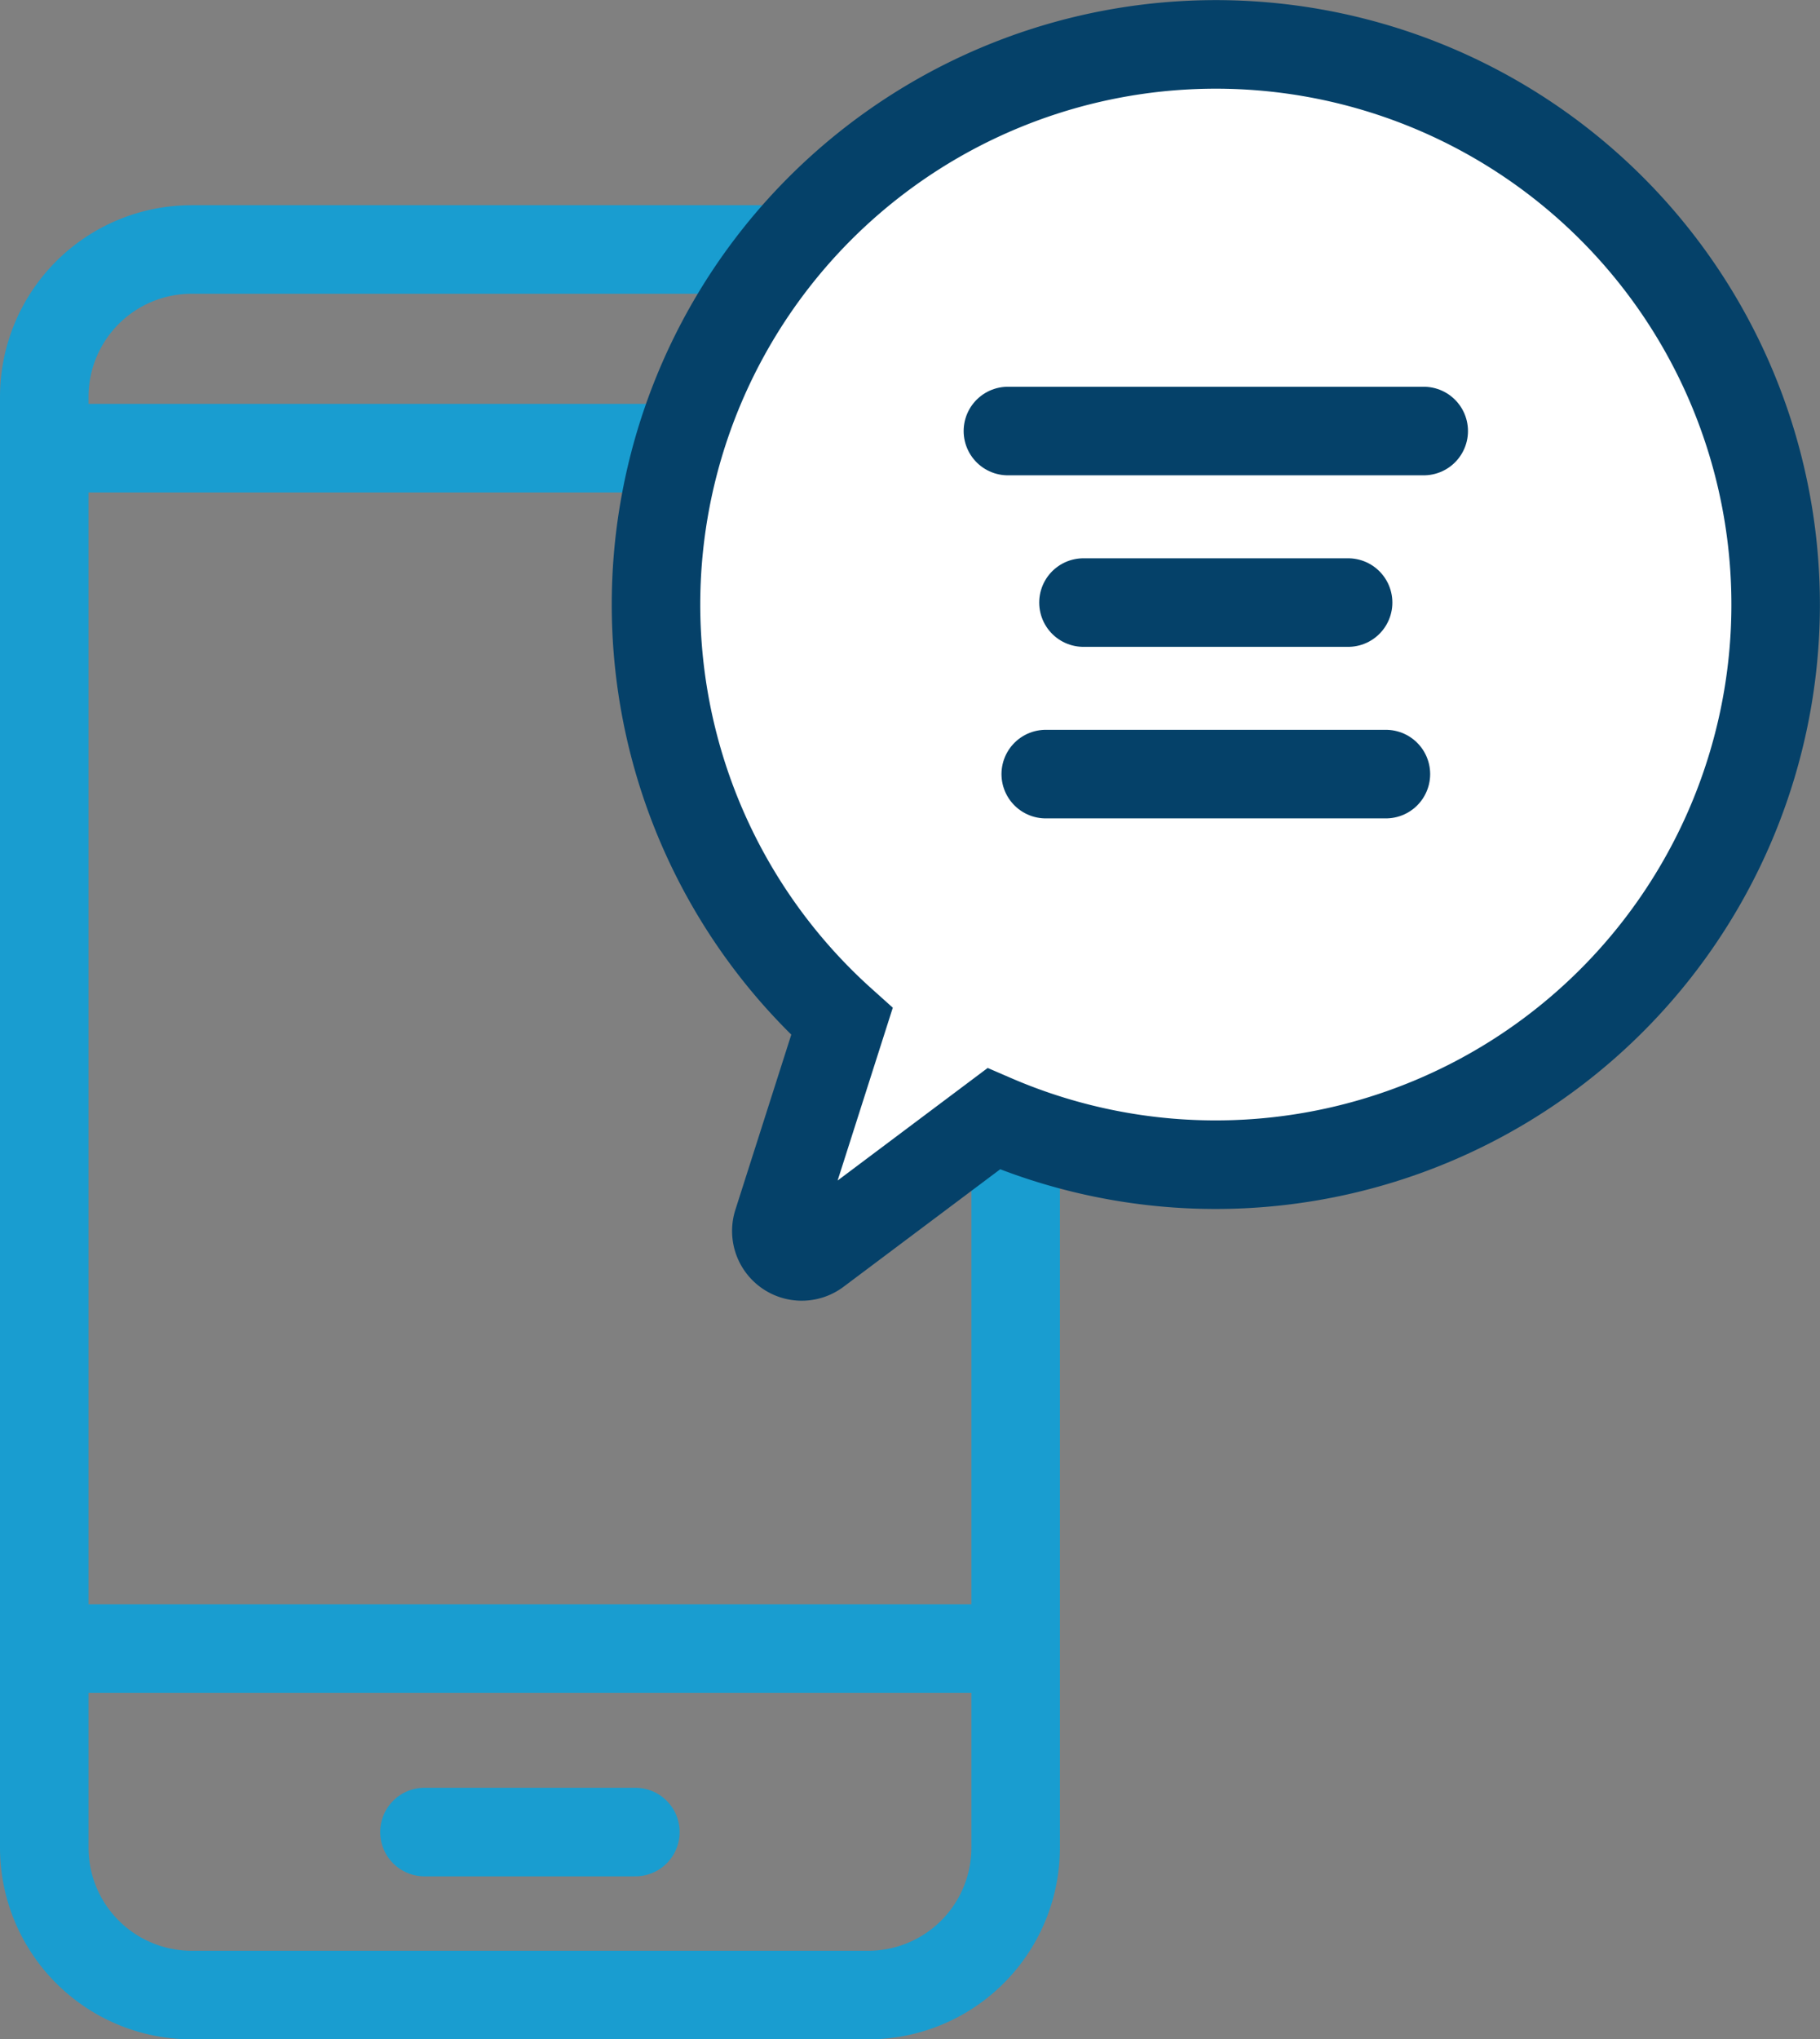 <svg xmlns="http://www.w3.org/2000/svg" width="82.251" height="92.103" viewBox="0 0 82.251 92.103">
  <rect x="0" y="0" width="82.251" height="92.103" fill="#808080" stroke="none"/>
  <g id="Group_3279" data-name="Group 3279" transform="translate(-365.877 -2283)">
    <line id="Line_571" data-name="Line 571" x2="43.136" transform="translate(368.364 2357.458)" fill="none" stroke="#199dd0" stroke-linecap="round" stroke-linejoin="round" stroke-width="4"/>
    <line id="Line_570" data-name="Line 570" x2="9.533" transform="translate(385.059 2365.742)" fill="none" stroke="#199dd0" stroke-linecap="round" stroke-linejoin="round" stroke-width="4"/>
    <line id="Line_572" data-name="Line 572" x2="39.161" transform="translate(369.5 2303.241)" fill="none" stroke="#199dd0" stroke-linecap="round" stroke-linejoin="round" stroke-width="4"/>
    <path id="Path_2058" data-name="Path 2058" d="M45.9,51.627V83.355a6.658,6.658,0,0,1-6.658,6.658H8.657A6.658,6.658,0,0,1,2,83.355V17.836a6.658,6.658,0,0,1,6.657-6.658h27.38" transform="translate(365.877 2283.09)" fill="none" stroke="#199dd0" stroke-miterlimit="10" stroke-width="4"/>
    <g id="Group_3278" data-name="Group 3278" transform="translate(-688.852 470.163)">
      <path id="Path_2053" data-name="Path 2053" d="M82.671,28.468A25.309,25.309,0,0,1,47.359,50.529l-7.985,5.986a1.149,1.149,0,0,1-1.784-1.269l2.91-9.111A25.3,25.3,0,1,1,82.671,28.468Z" transform="translate(1052.278 1812.837)" fill="#fff" stroke="#054169" stroke-linecap="round" stroke-miterlimit="10" stroke-width="4"/>
      <line id="Line_564" data-name="Line 564" x2="18.792" transform="translate(1100.279 1832.304)" fill="none" stroke="#054169" stroke-linecap="round" stroke-linejoin="round" stroke-width="4"/>
      <line id="Line_565" data-name="Line 565" x2="11.96" transform="translate(1103.694 1840.051)" fill="none" stroke="#054169" stroke-linecap="round" stroke-linejoin="round" stroke-width="4"/>
      <line id="Line_566" data-name="Line 566" x2="15.373" transform="translate(1101.989 1847.798)" fill="none" stroke="#054169" stroke-linecap="round" stroke-linejoin="round" stroke-width="4"/>
    </g>
  </g>
</svg>
